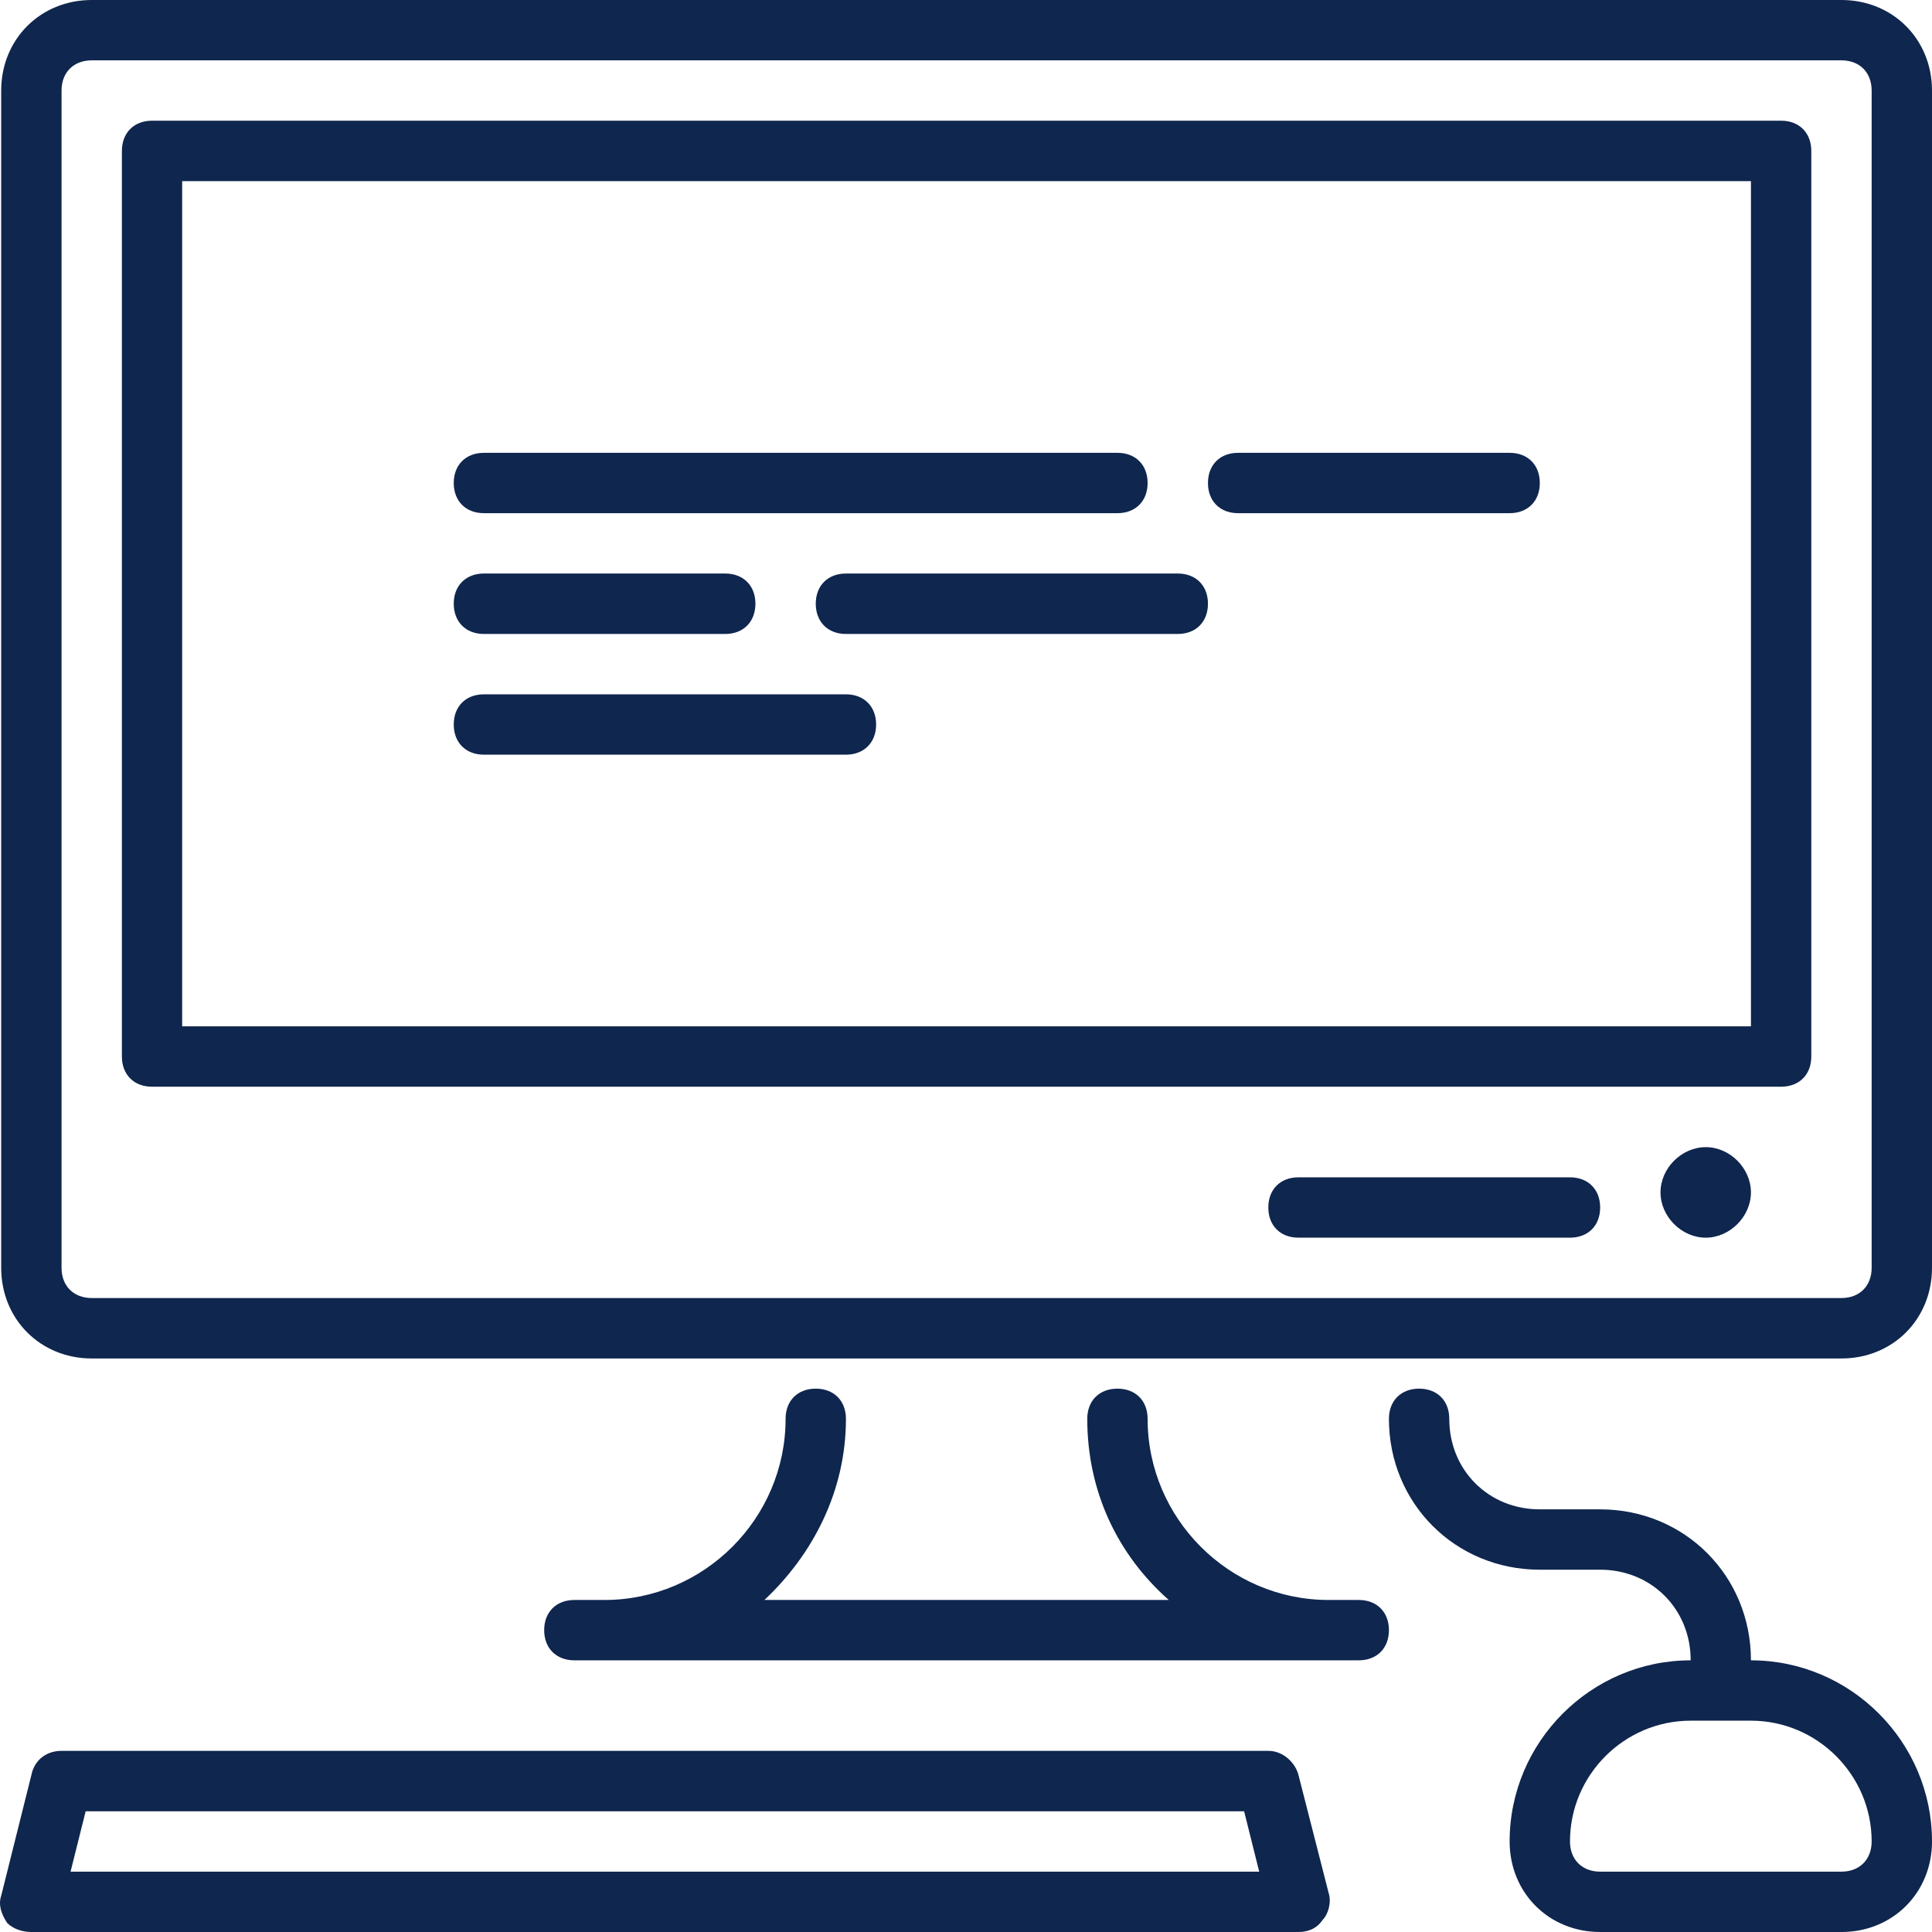 <svg width="21" height="21" viewBox="0 0 21 21" fill="none" xmlns="http://www.w3.org/2000/svg">
<path d="M19.36 1.312H1.652C1.456 1.312 1.325 1.444 1.325 1.641V11.484C1.325 11.681 1.456 11.812 1.652 11.812H19.36C19.557 11.812 19.688 11.681 19.688 11.484V1.641C19.688 1.444 19.557 1.312 19.36 1.312ZM19.032 11.156H1.98V1.969H19.032V11.156ZM20.016 0H0.997C0.439 0 0.013 0.427 0.013 0.984V13.781C0.013 14.339 0.439 14.766 0.997 14.766H20.016C20.574 14.766 21 14.339 21 13.781V0.984C21 0.427 20.574 0 20.016 0ZM20.344 13.781C20.344 13.978 20.213 14.109 20.016 14.109H0.997C0.8 14.109 0.669 13.978 0.669 13.781V0.984C0.669 0.787 0.8 0.656 0.997 0.656H20.016C20.213 0.656 20.344 0.787 20.344 0.984V13.781ZM19.032 12.961C19.032 13.223 18.803 13.453 18.541 13.453C18.278 13.453 18.049 13.223 18.049 12.961C18.049 12.698 18.278 12.469 18.541 12.469C18.803 12.469 19.032 12.698 19.032 12.961ZM17.393 13.125C17.393 13.322 17.262 13.453 17.065 13.453H14.114C13.917 13.453 13.786 13.322 13.786 13.125C13.786 12.928 13.917 12.797 14.114 12.797H17.065C17.262 12.797 17.393 12.928 17.393 13.125ZM4.932 5.25C4.932 5.053 5.063 4.922 5.26 4.922H12.146C12.343 4.922 12.474 5.053 12.474 5.25C12.474 5.447 12.343 5.578 12.146 5.578H5.26C5.063 5.578 4.932 5.447 4.932 5.25ZM13.13 5.25C13.13 5.053 13.261 4.922 13.458 4.922H16.409C16.606 4.922 16.737 5.053 16.737 5.25C16.737 5.447 16.606 5.578 16.409 5.578H13.458C13.261 5.578 13.13 5.447 13.13 5.25ZM4.932 6.562C4.932 6.366 5.063 6.234 5.26 6.234H7.883C8.08 6.234 8.211 6.366 8.211 6.562C8.211 6.759 8.08 6.891 7.883 6.891H5.26C5.063 6.891 4.932 6.759 4.932 6.562ZM9.195 6.234H12.802C12.999 6.234 13.13 6.366 13.13 6.562C13.13 6.759 12.999 6.891 12.802 6.891H9.195C8.998 6.891 8.867 6.759 8.867 6.562C8.867 6.366 8.998 6.234 9.195 6.234ZM4.932 7.875C4.932 7.678 5.063 7.547 5.26 7.547H9.195C9.391 7.547 9.523 7.678 9.523 7.875C9.523 8.072 9.391 8.203 9.195 8.203H5.26C5.063 8.203 4.932 8.072 4.932 7.875ZM19.032 18.047C19.032 17.128 18.311 16.406 17.393 16.406H16.737C16.18 16.406 15.753 15.98 15.753 15.422C15.753 15.225 15.622 15.094 15.425 15.094C15.229 15.094 15.097 15.225 15.097 15.422C15.097 16.341 15.819 17.062 16.737 17.062H17.393C17.95 17.062 18.377 17.489 18.377 18.047C17.294 18.047 16.409 18.933 16.409 20.016C16.409 20.573 16.835 21 17.393 21H20.016C20.574 21 21 20.573 21 20.016C21 18.933 20.115 18.047 19.032 18.047ZM20.016 20.344H17.393C17.196 20.344 17.065 20.212 17.065 20.016C17.065 19.294 17.655 18.703 18.377 18.703H19.032C19.754 18.703 20.344 19.294 20.344 20.016C20.344 20.212 20.213 20.344 20.016 20.344ZM15.097 17.719C15.097 17.916 14.966 18.047 14.769 18.047H6.243C6.047 18.047 5.915 17.916 5.915 17.719C5.915 17.522 6.047 17.391 6.243 17.391H6.571C7.653 17.391 8.539 16.505 8.539 15.422C8.539 15.225 8.67 15.094 8.867 15.094C9.064 15.094 9.195 15.225 9.195 15.422C9.195 16.209 8.834 16.898 8.309 17.391H12.704C12.146 16.898 11.818 16.209 11.818 15.422C11.818 15.225 11.949 15.094 12.146 15.094C12.343 15.094 12.474 15.225 12.474 15.422C12.474 16.505 13.359 17.391 14.441 17.391H14.769C14.966 17.391 15.097 17.522 15.097 17.719ZM14.114 19.294C14.081 19.163 13.95 19.031 13.786 19.031H0.669C0.505 19.031 0.374 19.13 0.341 19.294L0.013 20.606C-0.02 20.705 0.013 20.803 0.078 20.902C0.144 20.967 0.242 21 0.341 21H14.114C14.212 21 14.31 20.967 14.376 20.869C14.441 20.803 14.474 20.672 14.441 20.573L14.114 19.294ZM0.767 20.344L0.931 19.688H13.523L13.687 20.344H0.767Z" fill="#0F264E"/>
</svg>
